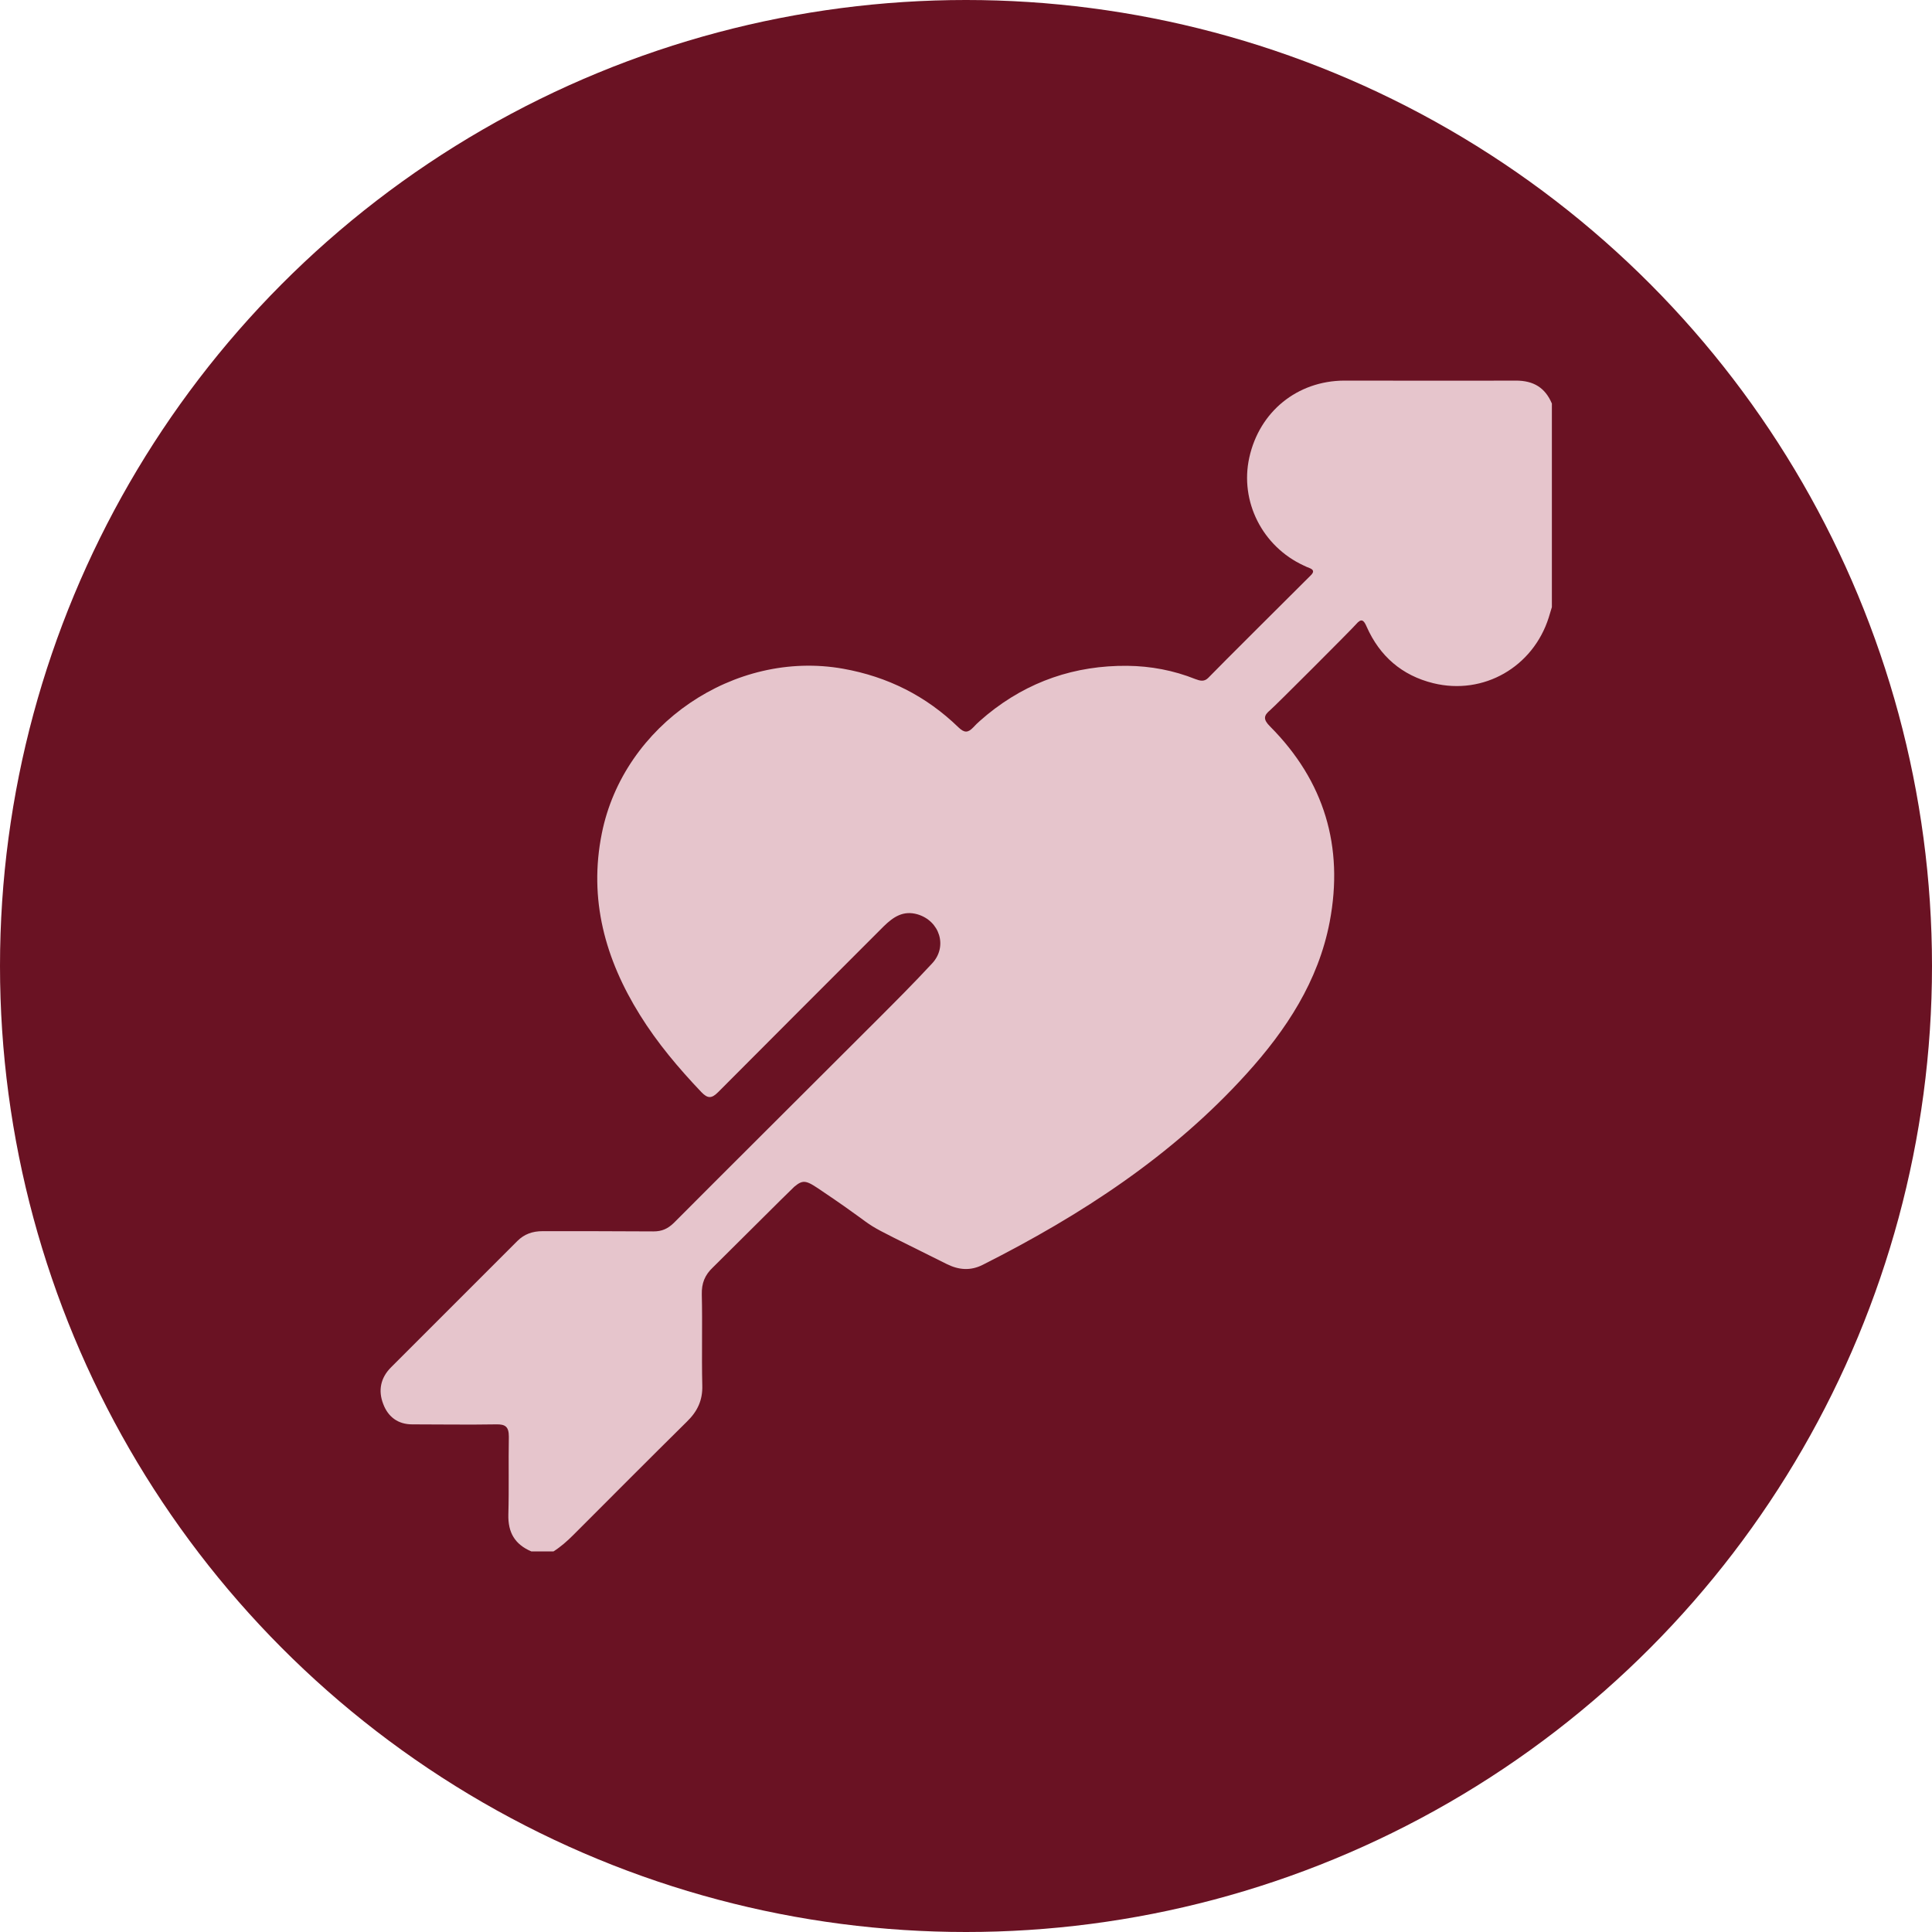<!--?xml version="1.0" encoding="UTF-8"?-->
<svg viewBox="0 0 80 80" xmlns="http://www.w3.org/2000/svg" data-sanitized-data-name="Capa 1" data-name="Capa 1" id="Capa_1">
  <defs>
    <style>
      .cls-1 {
        fill: #e6c5cc;
      }

      .cls-1, .cls-2 {
        stroke-width: 0px;
      }

      .cls-2 {
        fill: #6a1223;
      }
    </style>
  </defs>
  <circle r="40" cy="40" cx="40" class="cls-2"></circle>
  <g data-sanitized-data-name="7UIgUF.tif" data-name="7UIgUF.tif" id="_7UIgUF.tif">
    <path d="m22.91,64.24h-.91c-.68-.29-.97-.78-.95-1.53.03-1.07,0-2.15.02-3.22,0-.41-.14-.52-.53-.51-1.16.02-2.31,0-3.47,0-.59,0-1-.31-1.2-.84-.22-.56-.11-1.09.32-1.52,1.74-1.74,3.49-3.49,5.23-5.23.29-.29.63-.41,1.05-.41,1.53,0,3.06,0,4.59.01.35,0,.59-.11.84-.35,1.79-1.8,6.59-6.58,8.39-8.38.78-.78,1.56-1.56,2.31-2.37.65-.7.31-1.76-.61-2.03-.59-.17-1,.11-1.39.49-2.29,2.29-4.58,4.58-6.86,6.87-.27.27-.43.28-.7,0-.94-.99-1.82-2.03-2.54-3.19-1.44-2.31-2.13-4.79-1.58-7.52.9-4.5,5.49-7.62,9.99-6.82,1.85.33,3.44,1.13,4.78,2.43.24.23.39.23.61,0,.17-.19.38-.36.58-.53,1.69-1.38,3.64-2.04,5.8-2.02.97.01,1.92.19,2.82.55.19.07.36.12.53-.05.37-.39,3.87-3.87,4.25-4.25.14-.14.12-.23-.06-.3-.08-.03-.15-.06-.23-.1-1.72-.79-2.66-2.66-2.26-4.47.42-1.91,1.99-3.18,3.93-3.19,2.37,0,4.74.01,7.11,0,.73,0,1.21.29,1.49.95v8.43c-.04.14-.09.29-.13.43-.65,2.05-2.7,3.23-4.78,2.72-1.3-.32-2.22-1.12-2.76-2.34-.12-.28-.22-.36-.44-.1-.13.16-3.39,3.42-3.55,3.55-.28.23-.3.39-.01.68,2.25,2.26,3.06,4.98,2.47,8.09-.47,2.46-1.8,4.48-3.45,6.3-3.08,3.4-6.85,5.85-10.91,7.9-.51.26-1,.22-1.5-.03-4.27-2.13-2.22-1.04-5.13-3-.66-.45-.79-.53-1.18-.2-.1.08-3.22,3.2-3.37,3.34-.34.32-.47.66-.46,1.12.03,1.25-.01,2.51.02,3.76.02.62-.2,1.08-.63,1.5-1.58,1.56-3.14,3.13-4.71,4.7-.25.25-.52.49-.82.68Z" class="cls-1"></path>
  </g>
</svg>
